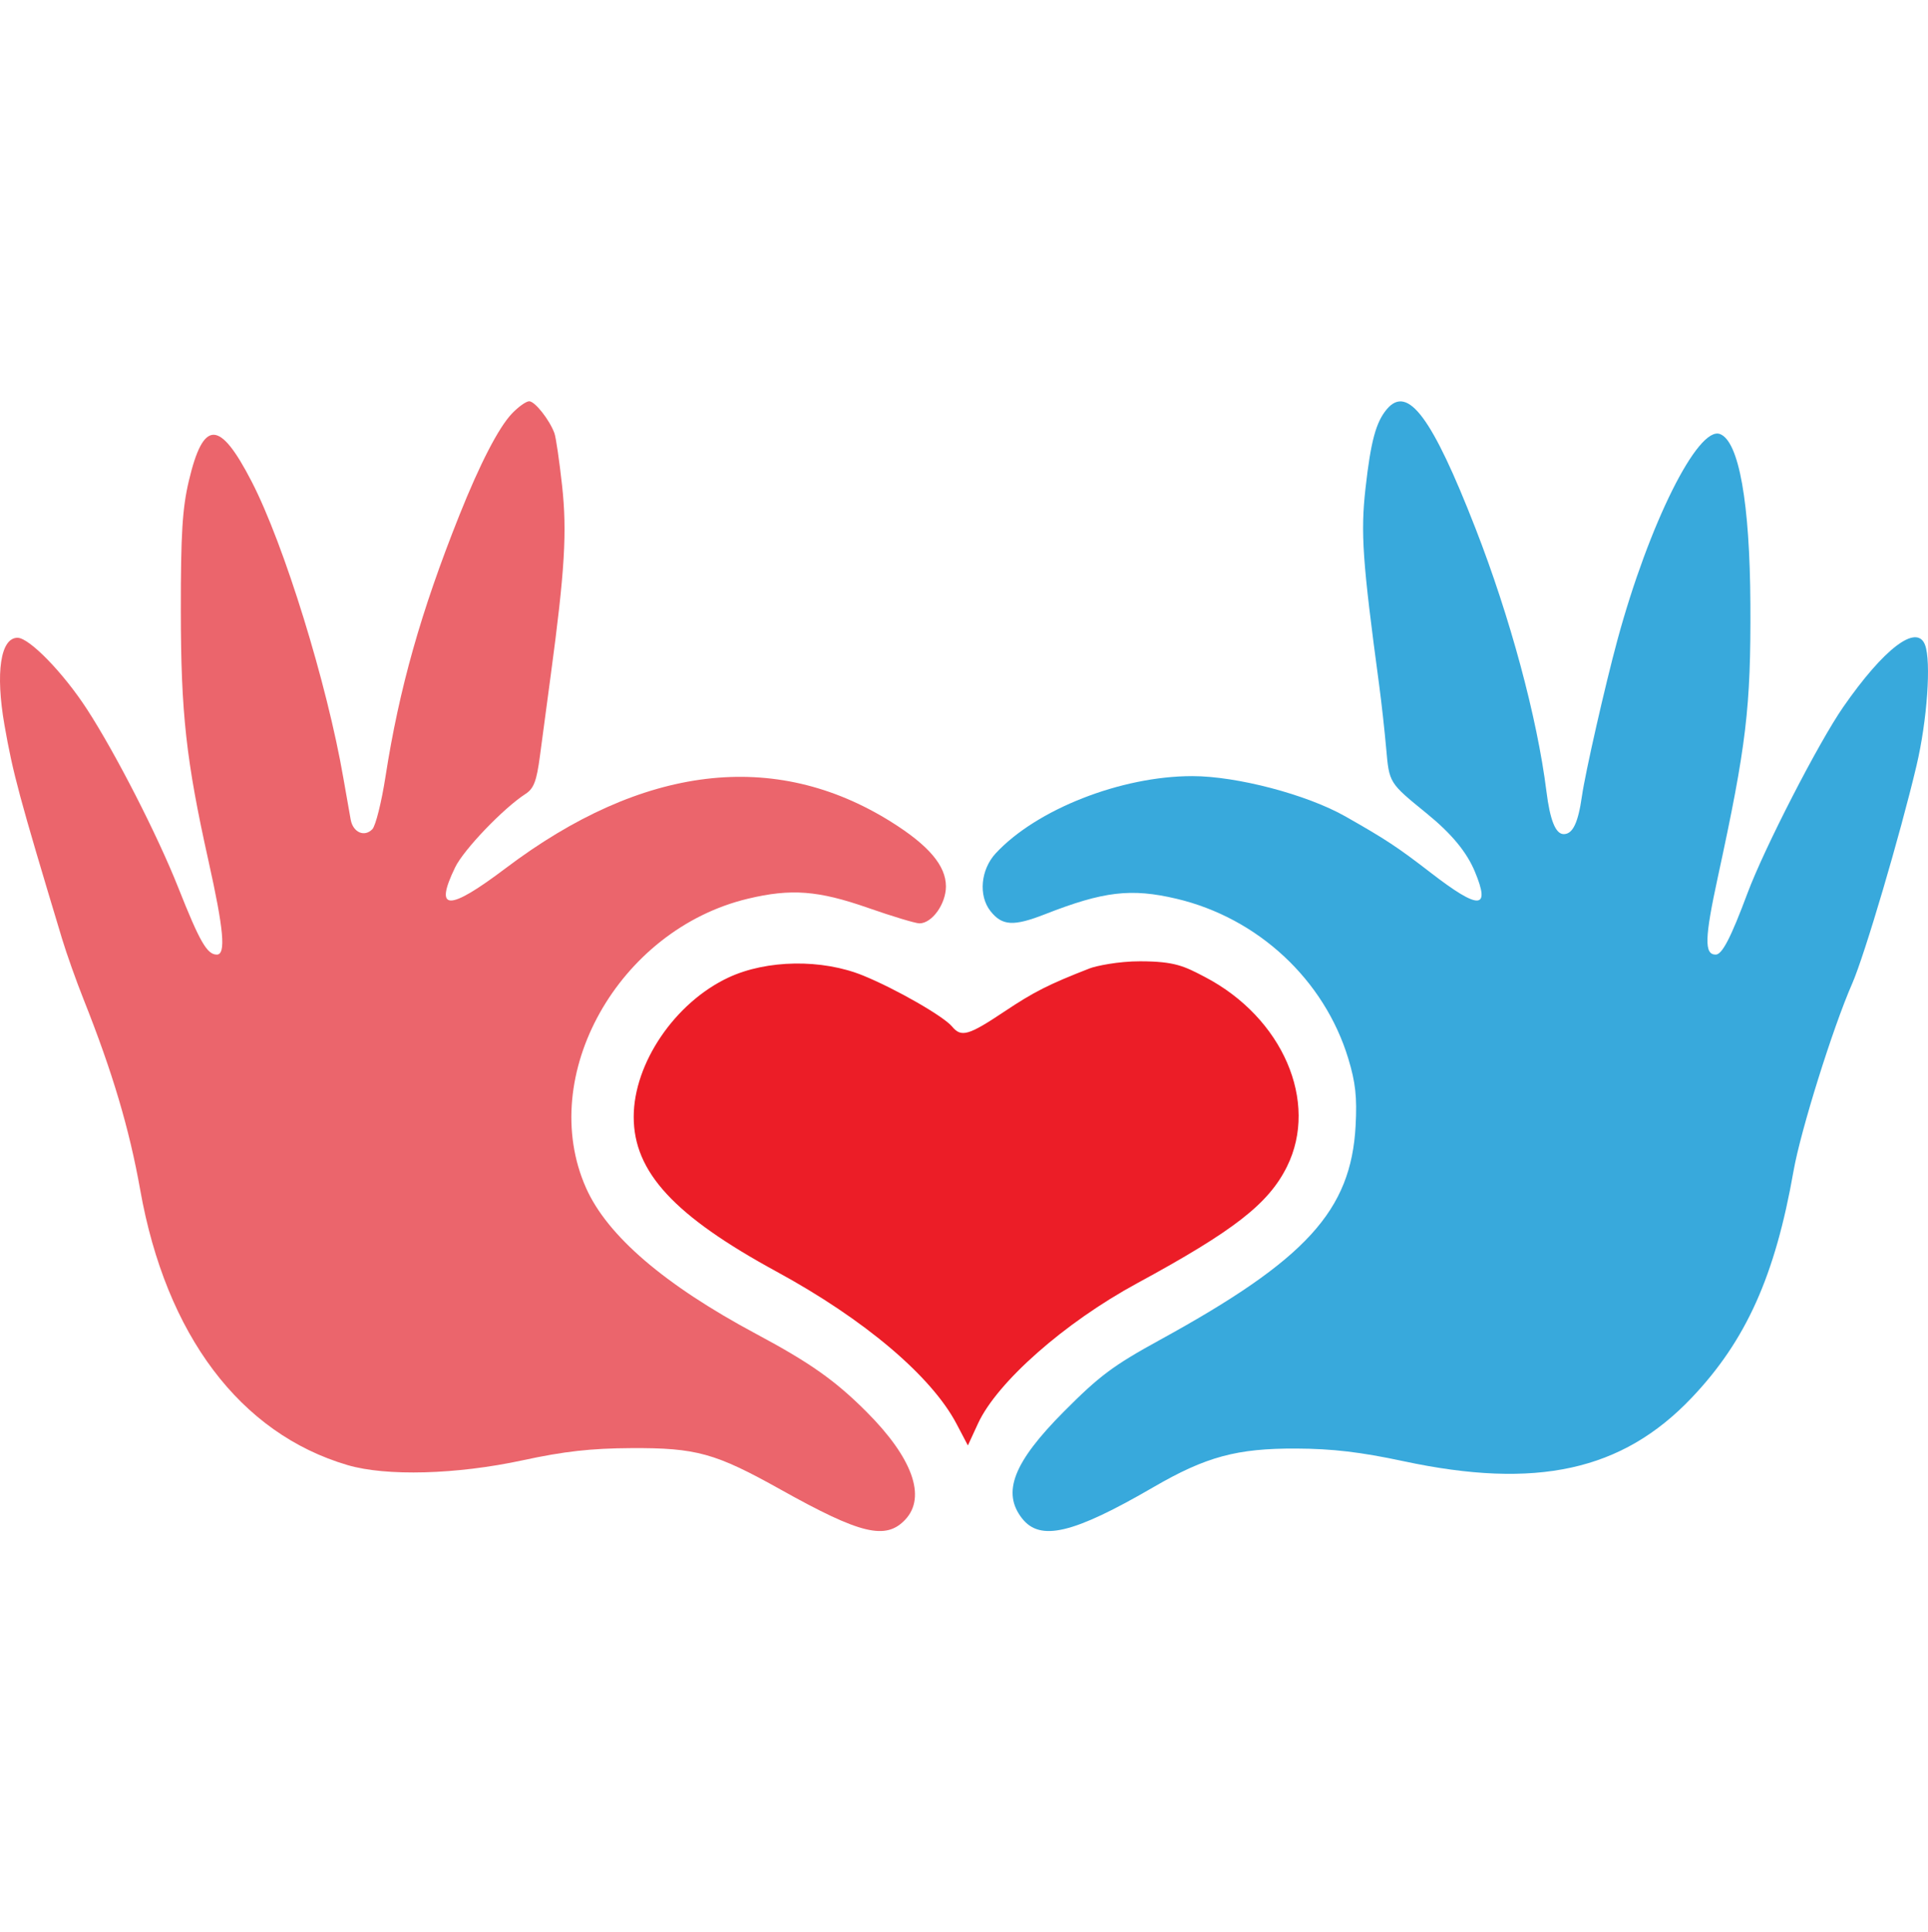 <svg xmlns="http://www.w3.org/2000/svg" width="512" height="513" viewBox="0 0 512 513" fill="none"><path fill-rule="evenodd" clip-rule="evenodd" d="M368.315 108.629C365.41 112.039 364.021 117.171 362.625 129.661C361.299 141.517 361.813 148.941 366.236 181.798C366.85 186.36 367.696 193.978 368.114 198.727C368.931 207.974 368.84 207.828 378.889 216.012C385.456 221.359 389.478 226.216 391.654 231.42C395.901 241.582 392.82 241.678 380 231.784C371.149 224.953 367.972 222.855 357.269 216.784C347.04 210.98 328.444 206.089 316.606 206.089C297.726 206.089 275.266 214.909 264.437 226.576C260.423 230.902 259.787 237.824 263.026 241.932C266.127 245.866 269.165 246.037 277.558 242.749C293.06 236.675 300.383 235.814 312.411 238.649C334.054 243.752 351.688 260.147 358.047 281.079C359.974 287.422 360.404 291.358 359.999 298.902C358.783 321.474 346.928 334.461 308.087 355.767C295.617 362.607 292.031 365.28 282.536 374.821C269.133 388.29 265.998 396.308 271.435 403.218C276.262 409.354 285.008 407.268 306.31 394.901C320.256 386.804 328.484 384.58 344.233 384.649C353.83 384.692 361.333 385.576 372.676 388.001C408.017 395.559 430.782 390.563 449.198 371.211C463.673 356 471.404 338.805 476.29 310.954C478.171 300.237 486.729 272.892 491.866 261.187C495.157 253.687 504.615 221.644 508.946 203.317C511.782 191.319 512.889 175.611 511.207 171.231C509.023 165.539 500.284 172.187 489.484 187.754C482.932 197.199 468.536 225.192 464.048 237.218C459.651 249.001 457.329 253.485 455.626 253.485C452.549 253.485 452.671 249.132 456.204 232.839C463.777 197.904 464.971 187.887 464.834 160.469C464.698 133.493 461.792 117.186 456.776 115.262C450.905 113.009 437.875 139.155 429.521 169.948C426.257 181.981 420.985 205.18 420.097 211.421C419.09 218.502 417.656 221.493 415.269 221.493C413.113 221.493 411.628 217.825 410.667 210.128C408.228 190.589 401.012 163.837 391.834 140.303C380.335 110.817 373.868 102.108 368.315 108.629Z" fill="#38A9DC"></path><path fill-rule="evenodd" clip-rule="evenodd" d="M193.422 259.589C179.24 266.233 168.286 282.351 168.286 296.576C168.286 311.233 179.026 322.859 206.261 337.684C229.596 350.385 247.37 365.432 254.041 378.133L257.032 383.826L259.724 377.991C264.787 367.015 282.723 351.203 301.936 340.779C327.69 326.805 336.867 319.664 341.769 309.783C350.298 292.593 340.631 270.235 320.005 259.444C314.467 256.545 312 255.285 302.797 255.263C296.927 255.248 290.974 256.524 289.425 257.128C278.515 261.376 274.555 263.38 266.739 268.6C257.204 274.971 255.265 275.529 252.842 272.598C250.591 269.872 237.898 262.594 229.223 259.054C218.302 254.597 203.61 254.817 193.422 259.589Z" fill="#EC1D27"></path><path fill-rule="evenodd" clip-rule="evenodd" d="M135.952 109.814C132.421 113.515 127.45 123.134 121.973 136.857C111.775 162.413 106.006 182.83 102.371 206.228C101.32 212.994 99.754 219.27 98.891 220.174C96.797 222.365 93.776 221.062 93.137 217.692C92.854 216.198 91.98 211.243 91.195 206.681C86.863 181.506 75.449 144.584 66.836 127.884C58.316 111.365 54.019 111.313 50.151 127.682C48.423 134.998 48.007 141.74 48.021 162.246C48.04 189.412 49.425 201.929 55.364 228.602C59.442 246.917 60.026 253.485 57.578 253.485C54.994 253.485 53.046 250.101 47.345 235.711C41.828 221.78 30.663 199.964 23.091 188.315C16.803 178.64 7.773 169.356 4.652 169.356C0.136 169.356 -1.248 178.626 1.189 192.54C3.446 205.438 5.064 211.438 16.498 249.338C17.678 253.248 20.235 260.447 22.181 265.335C29.866 284.648 34.349 299.727 37.232 315.956C44.077 354.5 63.801 380.672 92.316 389.046C102.591 392.063 121.248 391.552 138.767 387.774C149.84 385.385 156.912 384.592 167.651 384.535C184.918 384.445 189.969 385.848 207.352 395.566C228.565 407.422 235.229 409.026 240.404 403.518C246.066 397.492 242.325 387.108 230.082 374.866C221.774 366.56 215.139 361.877 200.834 354.225C176.452 341.181 161.268 328.154 155.626 315.434C142.445 285.721 164.208 246.86 198.635 238.638C210.066 235.908 217.284 236.457 230.45 241.055C236.961 243.331 243.135 245.191 244.168 245.191C247.508 245.191 251.202 240.038 251.202 235.38C251.202 229.864 246.62 224.471 236.618 218.214C205.693 198.868 170.64 203.092 134.284 230.548C119.048 242.053 115.22 241.984 120.873 230.308C123.156 225.595 133.687 214.609 139.564 210.812C141.753 209.398 142.505 207.418 143.385 200.756C143.988 196.194 145.271 186.596 146.237 179.428C149.996 151.545 150.616 141.19 149.263 128.897C148.546 122.384 147.637 116.16 147.243 115.064C145.969 111.525 142.051 106.555 140.534 106.555C139.723 106.555 137.661 108.021 135.952 109.814Z" fill="#EB656C"></path></svg>
